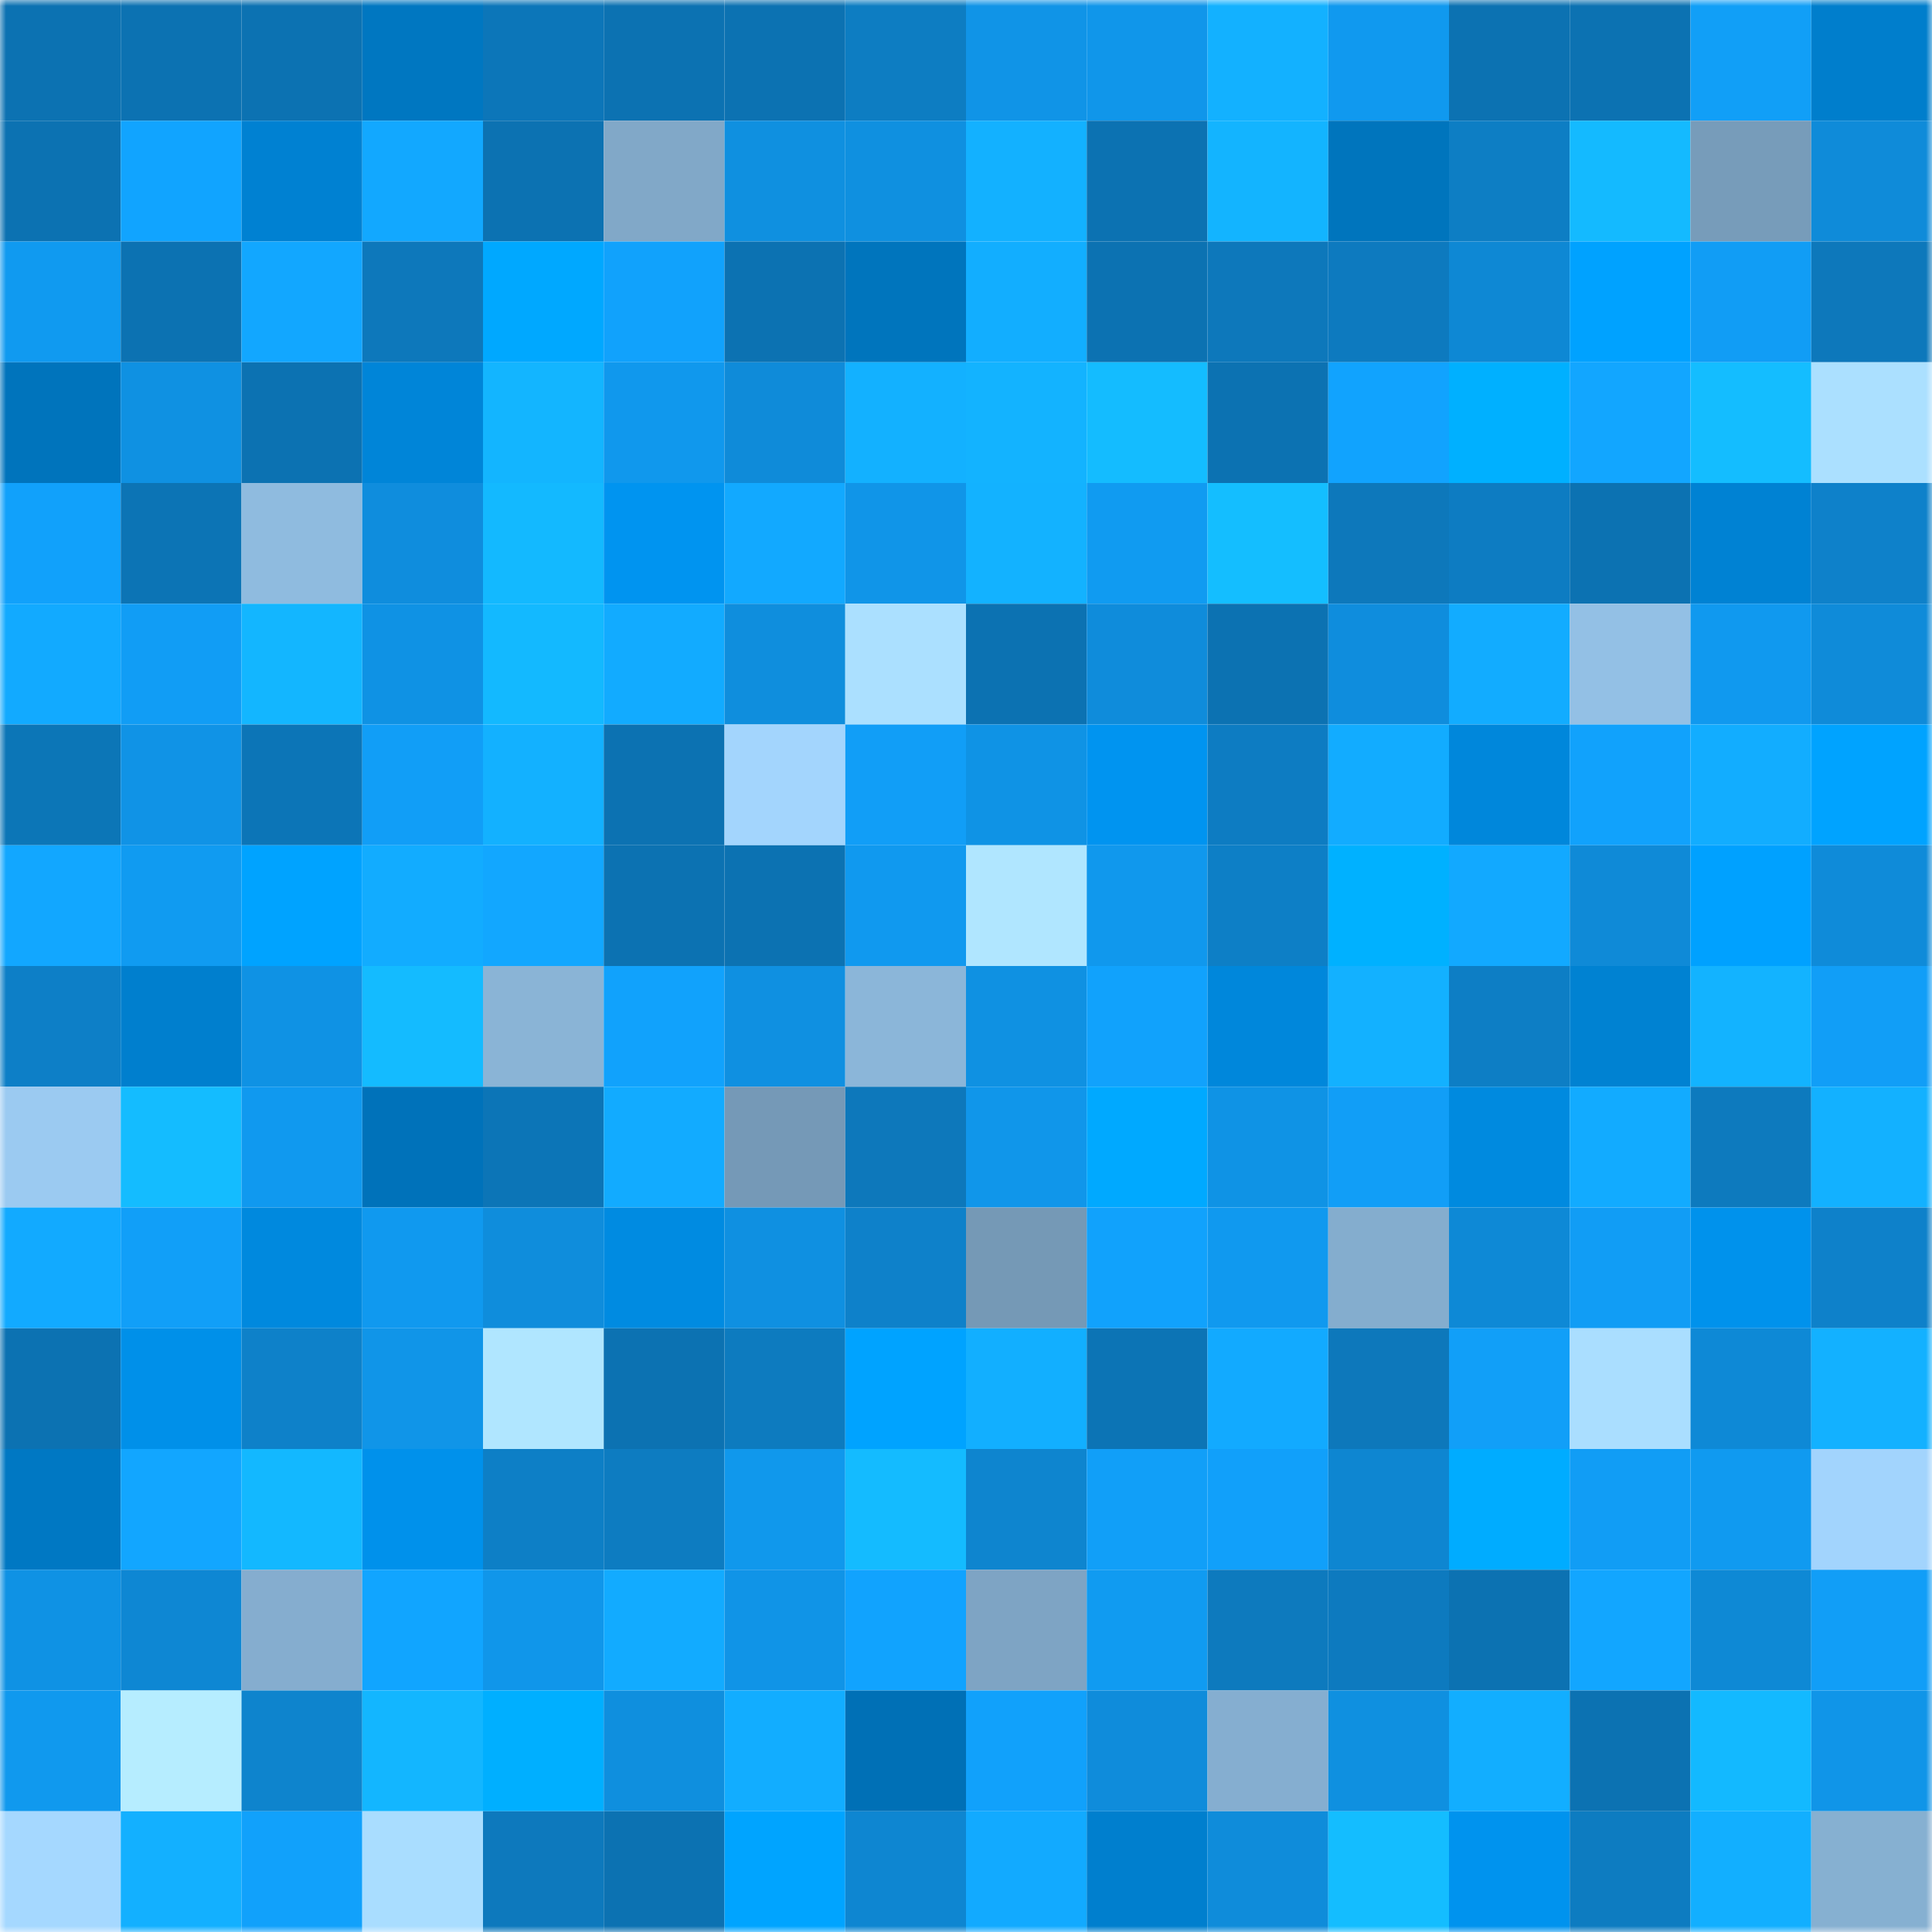 <svg viewBox="0 0 160 160" fill="none" role="img" xmlns="http://www.w3.org/2000/svg" width="240" height="240" name="ens%2Ckachuk.eth"><mask id="1088156706" mask-type="alpha" maskUnits="userSpaceOnUse" x="0" y="0" width="160" height="160"><rect width="160" height="160" fill="#FFFFFF"></rect></mask><g mask="url(#1088156706)"><rect x="0" y="0" width="10" height="10" fill="#0c72b2"></rect><rect x="10" y="0" width="10" height="10" fill="#0c72b2"></rect><rect x="20" y="0" width="10" height="10" fill="#0c72b2"></rect><rect x="30" y="0" width="10" height="10" fill="#0077c1"></rect><rect x="40" y="0" width="10" height="10" fill="#0c76b9"></rect><rect x="50" y="0" width="10" height="10" fill="#0c72b2"></rect><rect x="60" y="0" width="10" height="10" fill="#0c72b2"></rect><rect x="70" y="0" width="10" height="10" fill="#0d7dc2"></rect><rect x="80" y="0" width="10" height="10" fill="#1094e7"></rect><rect x="90" y="0" width="10" height="10" fill="#1096ea"></rect><rect x="100" y="0" width="10" height="10" fill="#13b1ff"></rect><rect x="110" y="0" width="10" height="10" fill="#1099ef"></rect><rect x="120" y="0" width="10" height="10" fill="#0c72b2"></rect><rect x="130" y="0" width="10" height="10" fill="#0c72b2"></rect><rect x="140" y="0" width="10" height="10" fill="#119ff7"></rect><rect x="150" y="0" width="10" height="10" fill="#007ecc"></rect><rect x="0" y="10" width="10" height="10" fill="#0c72b2"></rect><rect x="10" y="10" width="10" height="10" fill="#11a4ff"></rect><rect x="20" y="10" width="10" height="10" fill="#0081d2"></rect><rect x="30" y="10" width="10" height="10" fill="#12a8ff"></rect><rect x="40" y="10" width="10" height="10" fill="#0c72b2"></rect><rect x="50" y="10" width="10" height="10" fill="#81a8c8"></rect><rect x="60" y="10" width="10" height="10" fill="#0f90e0"></rect><rect x="70" y="10" width="10" height="10" fill="#0f90e0"></rect><rect x="80" y="10" width="10" height="10" fill="#13b1ff"></rect><rect x="90" y="10" width="10" height="10" fill="#0c72b2"></rect><rect x="100" y="10" width="10" height="10" fill="#13b4ff"></rect><rect x="110" y="10" width="10" height="10" fill="#0075bd"></rect><rect x="120" y="10" width="10" height="10" fill="#0d7ec4"></rect><rect x="130" y="10" width="10" height="10" fill="#14baff"></rect><rect x="140" y="10" width="10" height="10" fill="#779cba"></rect><rect x="150" y="10" width="10" height="10" fill="#0f8bd9"></rect><rect x="0" y="20" width="10" height="10" fill="#109af0"></rect><rect x="10" y="20" width="10" height="10" fill="#0c72b2"></rect><rect x="20" y="20" width="10" height="10" fill="#12a7ff"></rect><rect x="30" y="20" width="10" height="10" fill="#0d78bb"></rect><rect x="40" y="20" width="10" height="10" fill="#00a8ff"></rect><rect x="50" y="20" width="10" height="10" fill="#11a2fc"></rect><rect x="60" y="20" width="10" height="10" fill="#0c72b2"></rect><rect x="70" y="20" width="10" height="10" fill="#0075bd"></rect><rect x="80" y="20" width="10" height="10" fill="#12aeff"></rect><rect x="90" y="20" width="10" height="10" fill="#0c72b2"></rect><rect x="100" y="20" width="10" height="10" fill="#0d78bb"></rect><rect x="110" y="20" width="10" height="10" fill="#0d7abf"></rect><rect x="120" y="20" width="10" height="10" fill="#0e88d4"></rect><rect x="130" y="20" width="10" height="10" fill="#00a2ff"></rect><rect x="140" y="20" width="10" height="10" fill="#119df5"></rect><rect x="150" y="20" width="10" height="10" fill="#0d78bb"></rect><rect x="0" y="30" width="10" height="10" fill="#0074bc"></rect><rect x="10" y="30" width="10" height="10" fill="#0f91e2"></rect><rect x="20" y="30" width="10" height="10" fill="#0c72b2"></rect><rect x="30" y="30" width="10" height="10" fill="#0085d8"></rect><rect x="40" y="30" width="10" height="10" fill="#13b5ff"></rect><rect x="50" y="30" width="10" height="10" fill="#1098ed"></rect><rect x="60" y="30" width="10" height="10" fill="#0f8bd9"></rect><rect x="70" y="30" width="10" height="10" fill="#13b1ff"></rect><rect x="80" y="30" width="10" height="10" fill="#13b3ff"></rect><rect x="90" y="30" width="10" height="10" fill="#14bcff"></rect><rect x="100" y="30" width="10" height="10" fill="#0c72b2"></rect><rect x="110" y="30" width="10" height="10" fill="#11a3fe"></rect><rect x="120" y="30" width="10" height="10" fill="#00b0ff"></rect><rect x="130" y="30" width="10" height="10" fill="#12a6ff"></rect><rect x="140" y="30" width="10" height="10" fill="#14bdff"></rect><rect x="150" y="30" width="10" height="10" fill="#abe0ff"></rect><rect x="0" y="40" width="10" height="10" fill="#11a1fb"></rect><rect x="10" y="40" width="10" height="10" fill="#0c74b5"></rect><rect x="20" y="40" width="10" height="10" fill="#8fbbdf"></rect><rect x="30" y="40" width="10" height="10" fill="#0f8ddd"></rect><rect x="40" y="40" width="10" height="10" fill="#13b9ff"></rect><rect x="50" y="40" width="10" height="10" fill="#0094f0"></rect><rect x="60" y="40" width="10" height="10" fill="#12a9ff"></rect><rect x="70" y="40" width="10" height="10" fill="#1095e8"></rect><rect x="80" y="40" width="10" height="10" fill="#13b2ff"></rect><rect x="90" y="40" width="10" height="10" fill="#109bf1"></rect><rect x="100" y="40" width="10" height="10" fill="#14beff"></rect><rect x="110" y="40" width="10" height="10" fill="#0d78bb"></rect><rect x="120" y="40" width="10" height="10" fill="#0d7cc2"></rect><rect x="130" y="40" width="10" height="10" fill="#0c72b2"></rect><rect x="140" y="40" width="10" height="10" fill="#0082d3"></rect><rect x="150" y="40" width="10" height="10" fill="#0e81ca"></rect><rect x="0" y="50" width="10" height="10" fill="#12aaff"></rect><rect x="10" y="50" width="10" height="10" fill="#119df5"></rect><rect x="20" y="50" width="10" height="10" fill="#13b6ff"></rect><rect x="30" y="50" width="10" height="10" fill="#0f92e4"></rect><rect x="40" y="50" width="10" height="10" fill="#13b9ff"></rect><rect x="50" y="50" width="10" height="10" fill="#12abff"></rect><rect x="60" y="50" width="10" height="10" fill="#0f8edd"></rect><rect x="70" y="50" width="10" height="10" fill="#abe0ff"></rect><rect x="80" y="50" width="10" height="10" fill="#0c72b2"></rect><rect x="90" y="50" width="10" height="10" fill="#0f8cdb"></rect><rect x="100" y="50" width="10" height="10" fill="#0c72b2"></rect><rect x="110" y="50" width="10" height="10" fill="#0f8ddd"></rect><rect x="120" y="50" width="10" height="10" fill="#12acff"></rect><rect x="130" y="50" width="10" height="10" fill="#93c0e5"></rect><rect x="140" y="50" width="10" height="10" fill="#1099ef"></rect><rect x="150" y="50" width="10" height="10" fill="#0f8bd9"></rect><rect x="0" y="60" width="10" height="10" fill="#0c76b7"></rect><rect x="10" y="60" width="10" height="10" fill="#1093e6"></rect><rect x="20" y="60" width="10" height="10" fill="#0c75b7"></rect><rect x="30" y="60" width="10" height="10" fill="#119ef7"></rect><rect x="40" y="60" width="10" height="10" fill="#13b1ff"></rect><rect x="50" y="60" width="10" height="10" fill="#0c72b2"></rect><rect x="60" y="60" width="10" height="10" fill="#a3d5fd"></rect><rect x="70" y="60" width="10" height="10" fill="#119ef7"></rect><rect x="80" y="60" width="10" height="10" fill="#0f93e5"></rect><rect x="90" y="60" width="10" height="10" fill="#0094f0"></rect><rect x="100" y="60" width="10" height="10" fill="#0d7cc2"></rect><rect x="110" y="60" width="10" height="10" fill="#12acff"></rect><rect x="120" y="60" width="10" height="10" fill="#0087db"></rect><rect x="130" y="60" width="10" height="10" fill="#11a2fc"></rect><rect x="140" y="60" width="10" height="10" fill="#12adff"></rect><rect x="150" y="60" width="10" height="10" fill="#00a3ff"></rect><rect x="0" y="70" width="10" height="10" fill="#12a7ff"></rect><rect x="10" y="70" width="10" height="10" fill="#109bf1"></rect><rect x="20" y="70" width="10" height="10" fill="#00a3ff"></rect><rect x="30" y="70" width="10" height="10" fill="#12acff"></rect><rect x="40" y="70" width="10" height="10" fill="#12a7ff"></rect><rect x="50" y="70" width="10" height="10" fill="#0c72b2"></rect><rect x="60" y="70" width="10" height="10" fill="#0c72b2"></rect><rect x="70" y="70" width="10" height="10" fill="#1099ef"></rect><rect x="80" y="70" width="10" height="10" fill="#b0e6ff"></rect><rect x="90" y="70" width="10" height="10" fill="#1098ed"></rect><rect x="100" y="70" width="10" height="10" fill="#0d7fc6"></rect><rect x="110" y="70" width="10" height="10" fill="#00b1ff"></rect><rect x="120" y="70" width="10" height="10" fill="#12a9ff"></rect><rect x="130" y="70" width="10" height="10" fill="#0f8ad7"></rect><rect x="140" y="70" width="10" height="10" fill="#00a1ff"></rect><rect x="150" y="70" width="10" height="10" fill="#0f8bd9"></rect><rect x="0" y="80" width="10" height="10" fill="#0d7fc7"></rect><rect x="10" y="80" width="10" height="10" fill="#007fce"></rect><rect x="20" y="80" width="10" height="10" fill="#0f92e4"></rect><rect x="30" y="80" width="10" height="10" fill="#14bbff"></rect><rect x="40" y="80" width="10" height="10" fill="#8ab4d6"></rect><rect x="50" y="80" width="10" height="10" fill="#11a2fc"></rect><rect x="60" y="80" width="10" height="10" fill="#0f90e1"></rect><rect x="70" y="80" width="10" height="10" fill="#8bb6d9"></rect><rect x="80" y="80" width="10" height="10" fill="#0f91e2"></rect><rect x="90" y="80" width="10" height="10" fill="#11a2fc"></rect><rect x="100" y="80" width="10" height="10" fill="#0087db"></rect><rect x="110" y="80" width="10" height="10" fill="#13b1ff"></rect><rect x="120" y="80" width="10" height="10" fill="#0d7ec5"></rect><rect x="130" y="80" width="10" height="10" fill="#0082d2"></rect><rect x="140" y="80" width="10" height="10" fill="#13b3ff"></rect><rect x="150" y="80" width="10" height="10" fill="#119ef7"></rect><rect x="0" y="90" width="10" height="10" fill="#9bcaf1"></rect><rect x="10" y="90" width="10" height="10" fill="#14bcff"></rect><rect x="20" y="90" width="10" height="10" fill="#1099ef"></rect><rect x="30" y="90" width="10" height="10" fill="#0072ba"></rect><rect x="40" y="90" width="10" height="10" fill="#0c75b7"></rect><rect x="50" y="90" width="10" height="10" fill="#12abff"></rect><rect x="60" y="90" width="10" height="10" fill="#7599b7"></rect><rect x="70" y="90" width="10" height="10" fill="#0d78bb"></rect><rect x="80" y="90" width="10" height="10" fill="#1096ea"></rect><rect x="90" y="90" width="10" height="10" fill="#00a9ff"></rect><rect x="100" y="90" width="10" height="10" fill="#0f93e5"></rect><rect x="110" y="90" width="10" height="10" fill="#119ef7"></rect><rect x="120" y="90" width="10" height="10" fill="#008adf"></rect><rect x="130" y="90" width="10" height="10" fill="#12abff"></rect><rect x="140" y="90" width="10" height="10" fill="#0d7abe"></rect><rect x="150" y="90" width="10" height="10" fill="#13b1ff"></rect><rect x="0" y="100" width="10" height="10" fill="#12aaff"></rect><rect x="10" y="100" width="10" height="10" fill="#119ff8"></rect><rect x="20" y="100" width="10" height="10" fill="#0089de"></rect><rect x="30" y="100" width="10" height="10" fill="#1099ef"></rect><rect x="40" y="100" width="10" height="10" fill="#0f8ddc"></rect><rect x="50" y="100" width="10" height="10" fill="#008be1"></rect><rect x="60" y="100" width="10" height="10" fill="#0f90e1"></rect><rect x="70" y="100" width="10" height="10" fill="#0e81ca"></rect><rect x="80" y="100" width="10" height="10" fill="#7599b6"></rect><rect x="90" y="100" width="10" height="10" fill="#11a2fc"></rect><rect x="100" y="100" width="10" height="10" fill="#1099ef"></rect><rect x="110" y="100" width="10" height="10" fill="#84adce"></rect><rect x="120" y="100" width="10" height="10" fill="#0e89d6"></rect><rect x="130" y="100" width="10" height="10" fill="#119df5"></rect><rect x="140" y="100" width="10" height="10" fill="#0092ec"></rect><rect x="150" y="100" width="10" height="10" fill="#0e81ca"></rect><rect x="0" y="110" width="10" height="10" fill="#0c72b2"></rect><rect x="10" y="110" width="10" height="10" fill="#0090e9"></rect><rect x="20" y="110" width="10" height="10" fill="#0e81c9"></rect><rect x="30" y="110" width="10" height="10" fill="#1095e8"></rect><rect x="40" y="110" width="10" height="10" fill="#b0e6ff"></rect><rect x="50" y="110" width="10" height="10" fill="#0c72b2"></rect><rect x="60" y="110" width="10" height="10" fill="#0d7bbf"></rect><rect x="70" y="110" width="10" height="10" fill="#00a3ff"></rect><rect x="80" y="110" width="10" height="10" fill="#12afff"></rect><rect x="90" y="110" width="10" height="10" fill="#0c74b5"></rect><rect x="100" y="110" width="10" height="10" fill="#12aaff"></rect><rect x="110" y="110" width="10" height="10" fill="#0d78bb"></rect><rect x="120" y="110" width="10" height="10" fill="#119ff8"></rect><rect x="130" y="110" width="10" height="10" fill="#aadeff"></rect><rect x="140" y="110" width="10" height="10" fill="#0e89d6"></rect><rect x="150" y="110" width="10" height="10" fill="#13b1ff"></rect><rect x="0" y="120" width="10" height="10" fill="#0078c3"></rect><rect x="10" y="120" width="10" height="10" fill="#12a6ff"></rect><rect x="20" y="120" width="10" height="10" fill="#13b8ff"></rect><rect x="30" y="120" width="10" height="10" fill="#0091eb"></rect><rect x="40" y="120" width="10" height="10" fill="#0d7fc6"></rect><rect x="50" y="120" width="10" height="10" fill="#0d7cc1"></rect><rect x="60" y="120" width="10" height="10" fill="#1098ec"></rect><rect x="70" y="120" width="10" height="10" fill="#14bbff"></rect><rect x="80" y="120" width="10" height="10" fill="#0e85cf"></rect><rect x="90" y="120" width="10" height="10" fill="#119ff8"></rect><rect x="100" y="120" width="10" height="10" fill="#11a0fa"></rect><rect x="110" y="120" width="10" height="10" fill="#0e86d1"></rect><rect x="120" y="120" width="10" height="10" fill="#00acff"></rect><rect x="130" y="120" width="10" height="10" fill="#119df5"></rect><rect x="140" y="120" width="10" height="10" fill="#109af0"></rect><rect x="150" y="120" width="10" height="10" fill="#a2d4fd"></rect><rect x="0" y="130" width="10" height="10" fill="#0f92e4"></rect><rect x="10" y="130" width="10" height="10" fill="#0e87d3"></rect><rect x="20" y="130" width="10" height="10" fill="#85adcf"></rect><rect x="30" y="130" width="10" height="10" fill="#11a5ff"></rect><rect x="40" y="130" width="10" height="10" fill="#1096ea"></rect><rect x="50" y="130" width="10" height="10" fill="#12abff"></rect><rect x="60" y="130" width="10" height="10" fill="#1094e7"></rect><rect x="70" y="130" width="10" height="10" fill="#11a3fe"></rect><rect x="80" y="130" width="10" height="10" fill="#7ea4c4"></rect><rect x="90" y="130" width="10" height="10" fill="#109bf1"></rect><rect x="100" y="130" width="10" height="10" fill="#0d7abe"></rect><rect x="110" y="130" width="10" height="10" fill="#0d7abf"></rect><rect x="120" y="130" width="10" height="10" fill="#0c72b2"></rect><rect x="130" y="130" width="10" height="10" fill="#12a6ff"></rect><rect x="140" y="130" width="10" height="10" fill="#0e89d5"></rect><rect x="150" y="130" width="10" height="10" fill="#119ef7"></rect><rect x="0" y="140" width="10" height="10" fill="#1099ee"></rect><rect x="10" y="140" width="10" height="10" fill="#b6edff"></rect><rect x="20" y="140" width="10" height="10" fill="#0e84cd"></rect><rect x="30" y="140" width="10" height="10" fill="#13b6ff"></rect><rect x="40" y="140" width="10" height="10" fill="#00afff"></rect><rect x="50" y="140" width="10" height="10" fill="#0f8fde"></rect><rect x="60" y="140" width="10" height="10" fill="#12adff"></rect><rect x="70" y="140" width="10" height="10" fill="#0070b6"></rect><rect x="80" y="140" width="10" height="10" fill="#11a1fb"></rect><rect x="90" y="140" width="10" height="10" fill="#0f8cdb"></rect><rect x="100" y="140" width="10" height="10" fill="#85aed0"></rect><rect x="110" y="140" width="10" height="10" fill="#0f90e0"></rect><rect x="120" y="140" width="10" height="10" fill="#12aeff"></rect><rect x="130" y="140" width="10" height="10" fill="#0c72b2"></rect><rect x="140" y="140" width="10" height="10" fill="#13b9ff"></rect><rect x="150" y="140" width="10" height="10" fill="#1095e8"></rect><rect x="0" y="150" width="10" height="10" fill="#a5d8ff"></rect><rect x="10" y="150" width="10" height="10" fill="#13b0ff"></rect><rect x="20" y="150" width="10" height="10" fill="#11a1fb"></rect><rect x="30" y="150" width="10" height="10" fill="#a9ddff"></rect><rect x="40" y="150" width="10" height="10" fill="#0d79bd"></rect><rect x="50" y="150" width="10" height="10" fill="#0c72b2"></rect><rect x="60" y="150" width="10" height="10" fill="#00a4ff"></rect><rect x="70" y="150" width="10" height="10" fill="#0e86d1"></rect><rect x="80" y="150" width="10" height="10" fill="#12aaff"></rect><rect x="90" y="150" width="10" height="10" fill="#007fce"></rect><rect x="100" y="150" width="10" height="10" fill="#0f8cda"></rect><rect x="110" y="150" width="10" height="10" fill="#14bdff"></rect><rect x="120" y="150" width="10" height="10" fill="#0093ee"></rect><rect x="130" y="150" width="10" height="10" fill="#0d7cc1"></rect><rect x="140" y="150" width="10" height="10" fill="#12afff"></rect><rect x="150" y="150" width="10" height="10" fill="#86b0d1"></rect></g></svg>